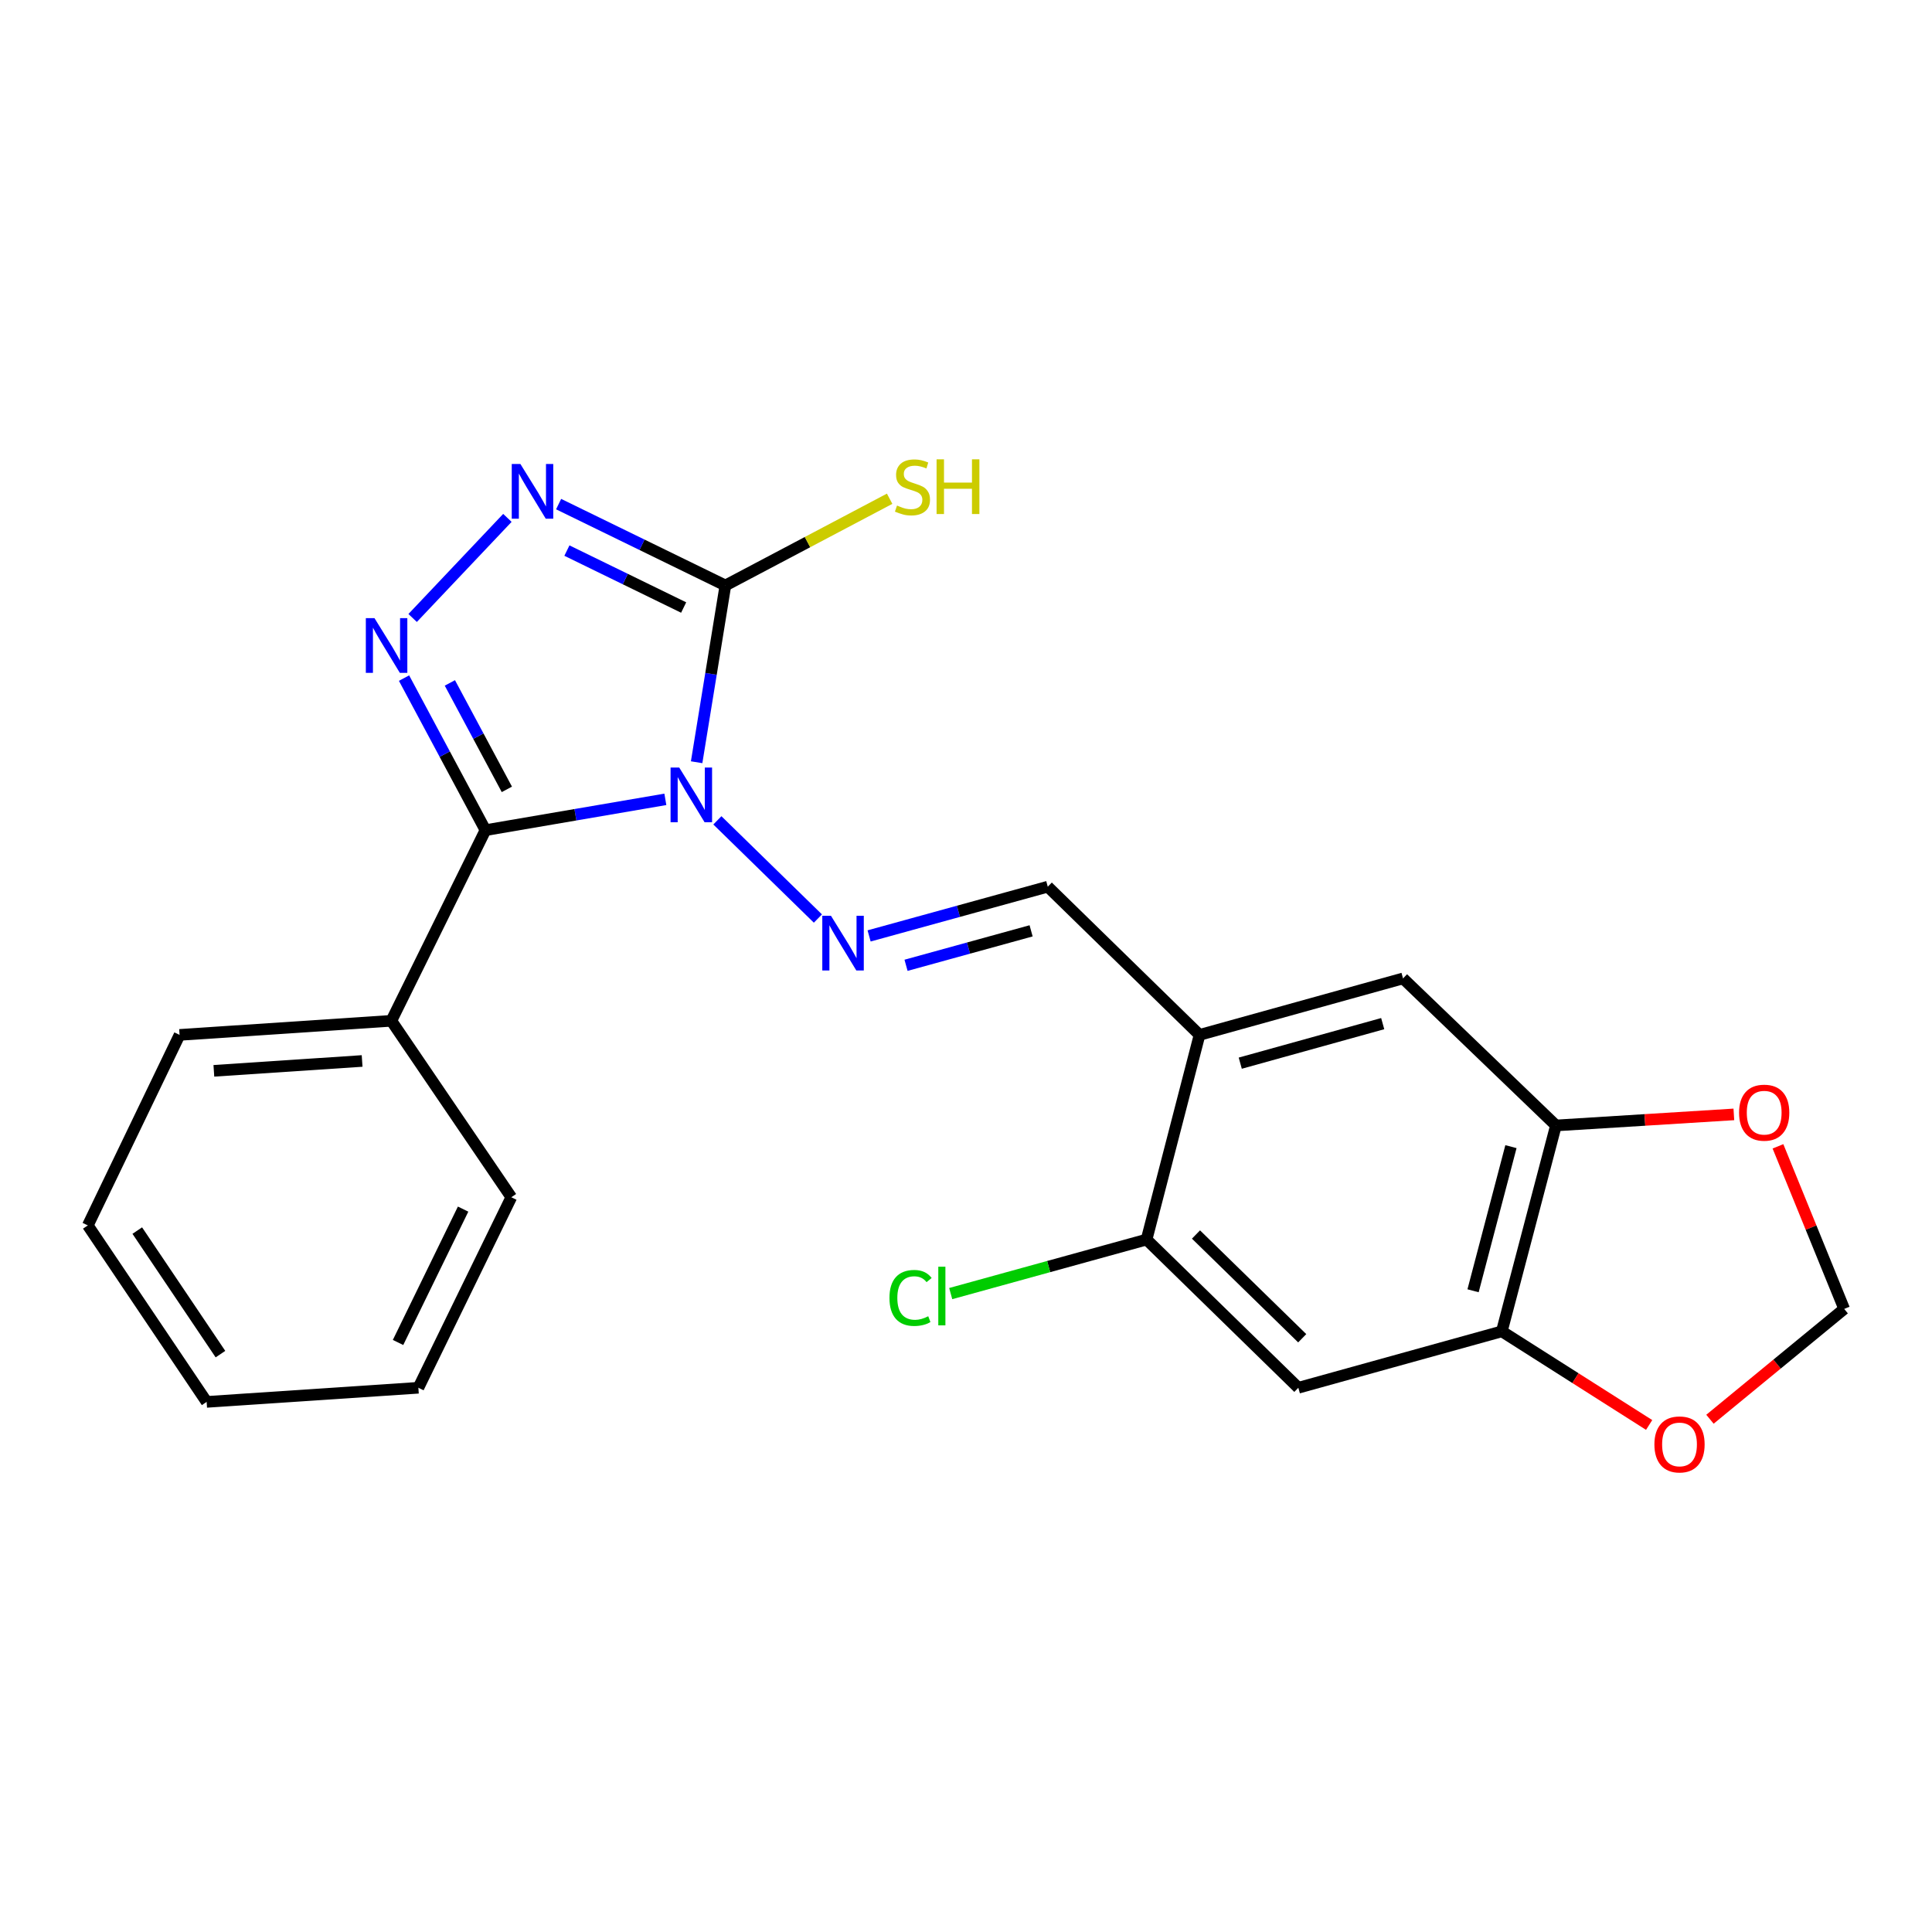 <?xml version='1.0' encoding='iso-8859-1'?>
<svg version='1.1' baseProfile='full'
              xmlns='http://www.w3.org/2000/svg'
                      xmlns:rdkit='http://www.rdkit.org/xml'
                      xmlns:xlink='http://www.w3.org/1999/xlink'
                  xml:space='preserve'
width='1000px' height='1000px' viewBox='0 0 1000 1000'>
<!-- END OF HEADER -->
<rect style='opacity:1.0;fill:#FFFFFF;stroke:none' width='1000' height='1000' x='0' y='0'> </rect>
<path class='bond-0' d='M 344.384,413.74 L 297.826,421.717' style='fill:none;fill-rule:evenodd;stroke:#0000FF;stroke-width:6px;stroke-linecap:butt;stroke-linejoin:miter;stroke-opacity:1' />
<path class='bond-0' d='M 297.826,421.717 L 251.269,429.693' style='fill:none;fill-rule:evenodd;stroke:#000000;stroke-width:6px;stroke-linecap:butt;stroke-linejoin:miter;stroke-opacity:1' />
<path class='bond-1' d='M 360.577,394.531 L 368.018,348.784' style='fill:none;fill-rule:evenodd;stroke:#0000FF;stroke-width:6px;stroke-linecap:butt;stroke-linejoin:miter;stroke-opacity:1' />
<path class='bond-1' d='M 368.018,348.784 L 375.459,303.036' style='fill:none;fill-rule:evenodd;stroke:#000000;stroke-width:6px;stroke-linecap:butt;stroke-linejoin:miter;stroke-opacity:1' />
<path class='bond-4' d='M 371.312,424.609 L 423.346,475.437' style='fill:none;fill-rule:evenodd;stroke:#0000FF;stroke-width:6px;stroke-linecap:butt;stroke-linejoin:miter;stroke-opacity:1' />
<path class='bond-2' d='M 251.269,429.693 L 230.198,390.337' style='fill:none;fill-rule:evenodd;stroke:#000000;stroke-width:6px;stroke-linecap:butt;stroke-linejoin:miter;stroke-opacity:1' />
<path class='bond-2' d='M 230.198,390.337 L 209.127,350.982' style='fill:none;fill-rule:evenodd;stroke:#0000FF;stroke-width:6px;stroke-linecap:butt;stroke-linejoin:miter;stroke-opacity:1' />
<path class='bond-2' d='M 262.348,408.571 L 247.598,381.022' style='fill:none;fill-rule:evenodd;stroke:#000000;stroke-width:6px;stroke-linecap:butt;stroke-linejoin:miter;stroke-opacity:1' />
<path class='bond-2' d='M 247.598,381.022 L 232.848,353.472' style='fill:none;fill-rule:evenodd;stroke:#0000FF;stroke-width:6px;stroke-linecap:butt;stroke-linejoin:miter;stroke-opacity:1' />
<path class='bond-12' d='M 251.269,429.693 L 202.562,528.368' style='fill:none;fill-rule:evenodd;stroke:#000000;stroke-width:6px;stroke-linecap:butt;stroke-linejoin:miter;stroke-opacity:1' />
<path class='bond-3' d='M 375.459,303.036 L 332.299,281.98' style='fill:none;fill-rule:evenodd;stroke:#000000;stroke-width:6px;stroke-linecap:butt;stroke-linejoin:miter;stroke-opacity:1' />
<path class='bond-3' d='M 332.299,281.98 L 289.139,260.924' style='fill:none;fill-rule:evenodd;stroke:#0000FF;stroke-width:6px;stroke-linecap:butt;stroke-linejoin:miter;stroke-opacity:1' />
<path class='bond-3' d='M 353.857,314.458 L 323.645,299.719' style='fill:none;fill-rule:evenodd;stroke:#000000;stroke-width:6px;stroke-linecap:butt;stroke-linejoin:miter;stroke-opacity:1' />
<path class='bond-3' d='M 323.645,299.719 L 293.433,284.979' style='fill:none;fill-rule:evenodd;stroke:#0000FF;stroke-width:6px;stroke-linecap:butt;stroke-linejoin:miter;stroke-opacity:1' />
<path class='bond-16' d='M 375.459,303.036 L 417.966,280.591' style='fill:none;fill-rule:evenodd;stroke:#000000;stroke-width:6px;stroke-linecap:butt;stroke-linejoin:miter;stroke-opacity:1' />
<path class='bond-16' d='M 417.966,280.591 L 460.474,258.146' style='fill:none;fill-rule:evenodd;stroke:#CCCC00;stroke-width:6px;stroke-linecap:butt;stroke-linejoin:miter;stroke-opacity:1' />
<path class='bond-23' d='M 213.581,319.865 L 262.626,268.057' style='fill:none;fill-rule:evenodd;stroke:#0000FF;stroke-width:6px;stroke-linecap:butt;stroke-linejoin:miter;stroke-opacity:1' />
<path class='bond-8' d='M 449.847,484.431 L 496.086,471.69' style='fill:none;fill-rule:evenodd;stroke:#0000FF;stroke-width:6px;stroke-linecap:butt;stroke-linejoin:miter;stroke-opacity:1' />
<path class='bond-8' d='M 496.086,471.69 L 542.325,458.948' style='fill:none;fill-rule:evenodd;stroke:#000000;stroke-width:6px;stroke-linecap:butt;stroke-linejoin:miter;stroke-opacity:1' />
<path class='bond-8' d='M 468.962,499.637 L 501.329,490.718' style='fill:none;fill-rule:evenodd;stroke:#0000FF;stroke-width:6px;stroke-linecap:butt;stroke-linejoin:miter;stroke-opacity:1' />
<path class='bond-8' d='M 501.329,490.718 L 533.697,481.799' style='fill:none;fill-rule:evenodd;stroke:#000000;stroke-width:6px;stroke-linecap:butt;stroke-linejoin:miter;stroke-opacity:1' />
<path class='bond-5' d='M 620.879,535.66 L 542.325,458.948' style='fill:none;fill-rule:evenodd;stroke:#000000;stroke-width:6px;stroke-linecap:butt;stroke-linejoin:miter;stroke-opacity:1' />
<path class='bond-9' d='M 620.879,535.66 L 593.466,641.593' style='fill:none;fill-rule:evenodd;stroke:#000000;stroke-width:6px;stroke-linecap:butt;stroke-linejoin:miter;stroke-opacity:1' />
<path class='bond-11' d='M 620.879,535.66 L 726.209,506.427' style='fill:none;fill-rule:evenodd;stroke:#000000;stroke-width:6px;stroke-linecap:butt;stroke-linejoin:miter;stroke-opacity:1' />
<path class='bond-11' d='M 641.957,550.293 L 715.688,529.83' style='fill:none;fill-rule:evenodd;stroke:#000000;stroke-width:6px;stroke-linecap:butt;stroke-linejoin:miter;stroke-opacity:1' />
<path class='bond-6' d='M 672.02,718.305 L 593.466,641.593' style='fill:none;fill-rule:evenodd;stroke:#000000;stroke-width:6px;stroke-linecap:butt;stroke-linejoin:miter;stroke-opacity:1' />
<path class='bond-6' d='M 674.026,692.677 L 619.039,638.979' style='fill:none;fill-rule:evenodd;stroke:#000000;stroke-width:6px;stroke-linecap:butt;stroke-linejoin:miter;stroke-opacity:1' />
<path class='bond-25' d='M 672.02,718.305 L 777.339,689.105' style='fill:none;fill-rule:evenodd;stroke:#000000;stroke-width:6px;stroke-linecap:butt;stroke-linejoin:miter;stroke-opacity:1' />
<path class='bond-7' d='M 777.339,689.105 L 805.355,582.535' style='fill:none;fill-rule:evenodd;stroke:#000000;stroke-width:6px;stroke-linecap:butt;stroke-linejoin:miter;stroke-opacity:1' />
<path class='bond-7' d='M 762.453,668.101 L 782.064,593.503' style='fill:none;fill-rule:evenodd;stroke:#000000;stroke-width:6px;stroke-linecap:butt;stroke-linejoin:miter;stroke-opacity:1' />
<path class='bond-13' d='M 777.339,689.105 L 815.464,713.331' style='fill:none;fill-rule:evenodd;stroke:#000000;stroke-width:6px;stroke-linecap:butt;stroke-linejoin:miter;stroke-opacity:1' />
<path class='bond-13' d='M 815.464,713.331 L 853.59,737.557' style='fill:none;fill-rule:evenodd;stroke:#FF0000;stroke-width:6px;stroke-linecap:butt;stroke-linejoin:miter;stroke-opacity:1' />
<path class='bond-17' d='M 593.466,641.593 L 542.777,655.577' style='fill:none;fill-rule:evenodd;stroke:#000000;stroke-width:6px;stroke-linecap:butt;stroke-linejoin:miter;stroke-opacity:1' />
<path class='bond-17' d='M 542.777,655.577 L 492.088,669.56' style='fill:none;fill-rule:evenodd;stroke:#00CC00;stroke-width:6px;stroke-linecap:butt;stroke-linejoin:miter;stroke-opacity:1' />
<path class='bond-10' d='M 805.355,582.535 L 726.209,506.427' style='fill:none;fill-rule:evenodd;stroke:#000000;stroke-width:6px;stroke-linecap:butt;stroke-linejoin:miter;stroke-opacity:1' />
<path class='bond-14' d='M 805.355,582.535 L 851.398,579.673' style='fill:none;fill-rule:evenodd;stroke:#000000;stroke-width:6px;stroke-linecap:butt;stroke-linejoin:miter;stroke-opacity:1' />
<path class='bond-14' d='M 851.398,579.673 L 897.442,576.812' style='fill:none;fill-rule:evenodd;stroke:#FF0000;stroke-width:6px;stroke-linecap:butt;stroke-linejoin:miter;stroke-opacity:1' />
<path class='bond-18' d='M 202.562,528.368 L 92.944,535.66' style='fill:none;fill-rule:evenodd;stroke:#000000;stroke-width:6px;stroke-linecap:butt;stroke-linejoin:miter;stroke-opacity:1' />
<path class='bond-18' d='M 187.429,549.155 L 110.697,554.26' style='fill:none;fill-rule:evenodd;stroke:#000000;stroke-width:6px;stroke-linecap:butt;stroke-linejoin:miter;stroke-opacity:1' />
<path class='bond-19' d='M 202.562,528.368 L 264.657,619.696' style='fill:none;fill-rule:evenodd;stroke:#000000;stroke-width:6px;stroke-linecap:butt;stroke-linejoin:miter;stroke-opacity:1' />
<path class='bond-26' d='M 885.072,734.596 L 919.809,706.044' style='fill:none;fill-rule:evenodd;stroke:#FF0000;stroke-width:6px;stroke-linecap:butt;stroke-linejoin:miter;stroke-opacity:1' />
<path class='bond-26' d='M 919.809,706.044 L 954.545,677.493' style='fill:none;fill-rule:evenodd;stroke:#000000;stroke-width:6px;stroke-linecap:butt;stroke-linejoin:miter;stroke-opacity:1' />
<path class='bond-15' d='M 920.271,593.34 L 937.408,635.416' style='fill:none;fill-rule:evenodd;stroke:#FF0000;stroke-width:6px;stroke-linecap:butt;stroke-linejoin:miter;stroke-opacity:1' />
<path class='bond-15' d='M 937.408,635.416 L 954.545,677.493' style='fill:none;fill-rule:evenodd;stroke:#000000;stroke-width:6px;stroke-linecap:butt;stroke-linejoin:miter;stroke-opacity:1' />
<path class='bond-21' d='M 92.944,535.66 L 45.455,634.269' style='fill:none;fill-rule:evenodd;stroke:#000000;stroke-width:6px;stroke-linecap:butt;stroke-linejoin:miter;stroke-opacity:1' />
<path class='bond-20' d='M 264.657,619.696 L 216.553,718.305' style='fill:none;fill-rule:evenodd;stroke:#000000;stroke-width:6px;stroke-linecap:butt;stroke-linejoin:miter;stroke-opacity:1' />
<path class='bond-20' d='M 239.702,625.834 L 206.03,694.86' style='fill:none;fill-rule:evenodd;stroke:#000000;stroke-width:6px;stroke-linecap:butt;stroke-linejoin:miter;stroke-opacity:1' />
<path class='bond-22' d='M 216.553,718.305 L 106.958,725.618' style='fill:none;fill-rule:evenodd;stroke:#000000;stroke-width:6px;stroke-linecap:butt;stroke-linejoin:miter;stroke-opacity:1' />
<path class='bond-24' d='M 45.455,634.269 L 106.958,725.618' style='fill:none;fill-rule:evenodd;stroke:#000000;stroke-width:6px;stroke-linecap:butt;stroke-linejoin:miter;stroke-opacity:1' />
<path class='bond-24' d='M 71.052,636.948 L 114.104,700.893' style='fill:none;fill-rule:evenodd;stroke:#000000;stroke-width:6px;stroke-linecap:butt;stroke-linejoin:miter;stroke-opacity:1' />
<path  class='atom-0' d='M 351.567 397.277
L 360.847 412.277
Q 361.767 413.757, 363.247 416.437
Q 364.727 419.117, 364.807 419.277
L 364.807 397.277
L 368.567 397.277
L 368.567 425.597
L 364.687 425.597
L 354.727 409.197
Q 353.567 407.277, 352.327 405.077
Q 351.127 402.877, 350.767 402.197
L 350.767 425.597
L 347.087 425.597
L 347.087 397.277
L 351.567 397.277
' fill='#0000FF'/>
<path  class='atom-3' d='M 193.835 319.951
L 203.115 334.951
Q 204.035 336.431, 205.515 339.111
Q 206.995 341.791, 207.075 341.951
L 207.075 319.951
L 210.835 319.951
L 210.835 348.271
L 206.955 348.271
L 196.995 331.871
Q 195.835 329.951, 194.595 327.751
Q 193.395 325.551, 193.035 324.871
L 193.035 348.271
L 189.355 348.271
L 189.355 319.951
L 193.835 319.951
' fill='#0000FF'/>
<path  class='atom-4' d='M 269.362 240.169
L 278.642 255.169
Q 279.562 256.649, 281.042 259.329
Q 282.522 262.009, 282.602 262.169
L 282.602 240.169
L 286.362 240.169
L 286.362 268.489
L 282.482 268.489
L 272.522 252.089
Q 271.362 250.169, 270.122 247.969
Q 268.922 245.769, 268.562 245.089
L 268.562 268.489
L 264.882 268.489
L 264.882 240.169
L 269.362 240.169
' fill='#0000FF'/>
<path  class='atom-5' d='M 430.099 473.988
L 439.379 488.988
Q 440.299 490.468, 441.779 493.148
Q 443.259 495.828, 443.339 495.988
L 443.339 473.988
L 447.099 473.988
L 447.099 502.308
L 443.219 502.308
L 433.259 485.908
Q 432.099 483.988, 430.859 481.788
Q 429.659 479.588, 429.299 478.908
L 429.299 502.308
L 425.619 502.308
L 425.619 473.988
L 430.099 473.988
' fill='#0000FF'/>
<path  class='atom-14' d='M 856.314 747.629
Q 856.314 740.829, 859.674 737.029
Q 863.034 733.229, 869.314 733.229
Q 875.594 733.229, 878.954 737.029
Q 882.314 740.829, 882.314 747.629
Q 882.314 754.509, 878.914 758.429
Q 875.514 762.309, 869.314 762.309
Q 863.074 762.309, 859.674 758.429
Q 856.314 754.549, 856.314 747.629
M 869.314 759.109
Q 873.634 759.109, 875.954 756.229
Q 878.314 753.309, 878.314 747.629
Q 878.314 742.069, 875.954 739.269
Q 873.634 736.429, 869.314 736.429
Q 864.994 736.429, 862.634 739.229
Q 860.314 742.029, 860.314 747.629
Q 860.314 753.349, 862.634 756.229
Q 864.994 759.109, 869.314 759.109
' fill='#FF0000'/>
<path  class='atom-15' d='M 900.141 575.916
Q 900.141 569.116, 903.501 565.316
Q 906.861 561.516, 913.141 561.516
Q 919.421 561.516, 922.781 565.316
Q 926.141 569.116, 926.141 575.916
Q 926.141 582.796, 922.741 586.716
Q 919.341 590.596, 913.141 590.596
Q 906.901 590.596, 903.501 586.716
Q 900.141 582.836, 900.141 575.916
M 913.141 587.396
Q 917.461 587.396, 919.781 584.516
Q 922.141 581.596, 922.141 575.916
Q 922.141 570.356, 919.781 567.556
Q 917.461 564.716, 913.141 564.716
Q 908.821 564.716, 906.461 567.516
Q 904.141 570.316, 904.141 575.916
Q 904.141 581.636, 906.461 584.516
Q 908.821 587.396, 913.141 587.396
' fill='#FF0000'/>
<path  class='atom-17' d='M 464.291 261.666
Q 464.611 261.786, 465.931 262.346
Q 467.251 262.906, 468.691 263.266
Q 470.171 263.586, 471.611 263.586
Q 474.291 263.586, 475.851 262.306
Q 477.411 260.986, 477.411 258.706
Q 477.411 257.146, 476.611 256.186
Q 475.851 255.226, 474.651 254.706
Q 473.451 254.186, 471.451 253.586
Q 468.931 252.826, 467.411 252.106
Q 465.931 251.386, 464.851 249.866
Q 463.811 248.346, 463.811 245.786
Q 463.811 242.226, 466.211 240.026
Q 468.651 237.826, 473.451 237.826
Q 476.731 237.826, 480.451 239.386
L 479.531 242.466
Q 476.131 241.066, 473.571 241.066
Q 470.811 241.066, 469.291 242.226
Q 467.771 243.346, 467.811 245.306
Q 467.811 246.826, 468.571 247.746
Q 469.371 248.666, 470.491 249.186
Q 471.651 249.706, 473.571 250.306
Q 476.131 251.106, 477.651 251.906
Q 479.171 252.706, 480.251 254.346
Q 481.371 255.946, 481.371 258.706
Q 481.371 262.626, 478.731 264.746
Q 476.131 266.826, 471.771 266.826
Q 469.251 266.826, 467.331 266.266
Q 465.451 265.746, 463.211 264.826
L 464.291 261.666
' fill='#CCCC00'/>
<path  class='atom-17' d='M 484.771 237.746
L 488.611 237.746
L 488.611 249.786
L 503.091 249.786
L 503.091 237.746
L 506.931 237.746
L 506.931 266.066
L 503.091 266.066
L 503.091 252.986
L 488.611 252.986
L 488.611 266.066
L 484.771 266.066
L 484.771 237.746
' fill='#CCCC00'/>
<path  class='atom-18' d='M 460.38 671.806
Q 460.38 664.766, 463.66 661.086
Q 466.98 657.366, 473.26 657.366
Q 479.1 657.366, 482.22 661.486
L 479.58 663.646
Q 477.3 660.646, 473.26 660.646
Q 468.98 660.646, 466.7 663.526
Q 464.46 666.366, 464.46 671.806
Q 464.46 677.406, 466.78 680.286
Q 469.14 683.166, 473.7 683.166
Q 476.82 683.166, 480.46 681.286
L 481.58 684.286
Q 480.1 685.246, 477.86 685.806
Q 475.62 686.366, 473.14 686.366
Q 466.98 686.366, 463.66 682.606
Q 460.38 678.846, 460.38 671.806
' fill='#00CC00'/>
<path  class='atom-18' d='M 485.66 655.646
L 489.34 655.646
L 489.34 686.006
L 485.66 686.006
L 485.66 655.646
' fill='#00CC00'/>
</svg>
